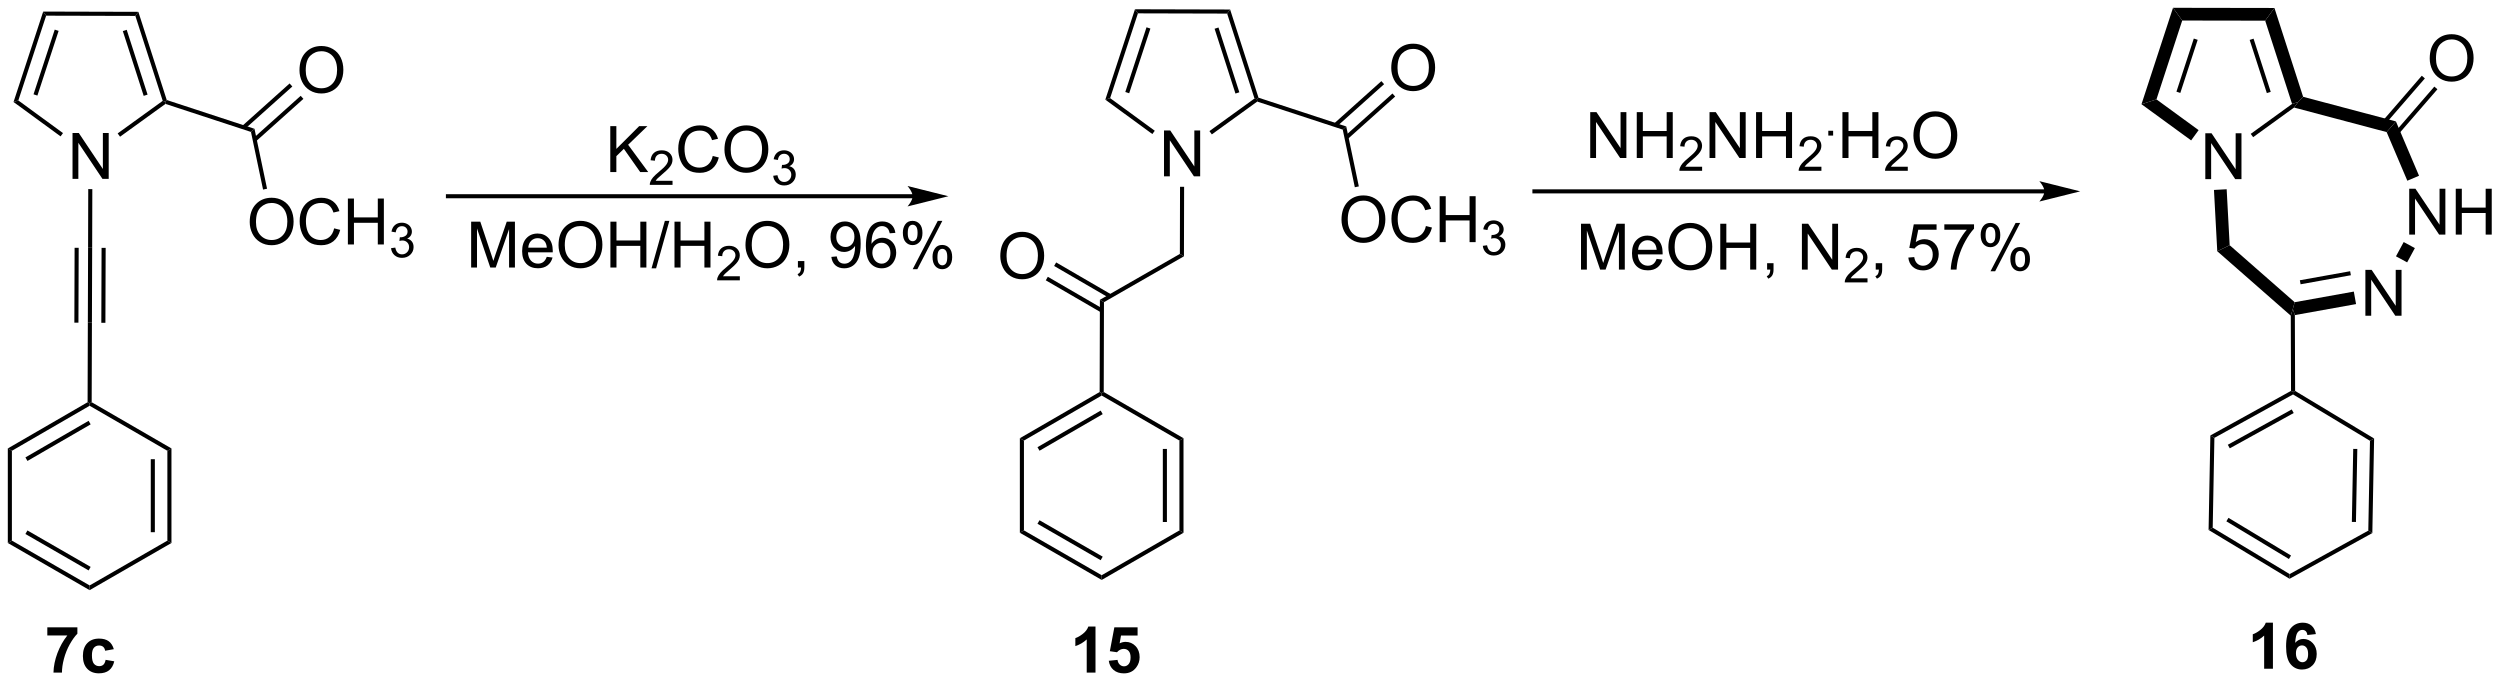 <?xml version="1.0" encoding="UTF-8"?>
<!DOCTYPE svg PUBLIC '-//W3C//DTD SVG 1.0//EN'
          'http://www.w3.org/TR/2001/REC-SVG-20010904/DTD/svg10.dtd'>
<svg stroke-dasharray="none" shape-rendering="auto" xmlns="http://www.w3.org/2000/svg" font-family="'Dialog'" text-rendering="auto" width="856" fill-opacity="1" color-interpolation="auto" color-rendering="auto" preserveAspectRatio="xMidYMid meet" font-size="12px" viewBox="0 0 856 234" fill="black" xmlns:xlink="http://www.w3.org/1999/xlink" stroke="black" image-rendering="auto" stroke-miterlimit="10" stroke-linecap="square" stroke-linejoin="miter" font-style="normal" stroke-width="1" height="234" stroke-dashoffset="0" font-weight="normal" stroke-opacity="1"
><!--Generated by the Batik Graphics2D SVG Generator--><defs id="genericDefs"
  /><g
  ><defs id="defs1"
    ><clipPath clipPathUnits="userSpaceOnUse" id="clipPath1"
      ><path d="M0.633 0.633 L321.562 0.633 L321.562 88.091 L0.633 88.091 L0.633 0.633 Z"
      /></clipPath
      ><clipPath clipPathUnits="userSpaceOnUse" id="clipPath2"
      ><path d="M89.335 42.456 L89.335 127.483 L401.34 127.483 L401.34 42.456 Z"
      /></clipPath
    ></defs
    ><g transform="scale(2.667,2.667) translate(-0.633,-0.633) matrix(1.029,0,0,1.029,-91.257,-43.038)"
    ><path d="M98.349 64.757 L98.349 59.03 L99.128 59.03 L102.135 63.525 L102.135 59.03 L102.862 59.03 L102.862 64.757 L102.083 64.757 L99.076 60.257 L99.076 64.757 L98.349 64.757 Z" stroke="none" clip-path="url(#clipPath2)"
    /></g
    ><g transform="matrix(2.743,0,0,2.743,-245.039,-116.455)"
    ><path d="M110.147 54.94 L109.944 55.142 L109.644 55.044 L106.231 44.442 L106.603 43.933 ZM107.753 54.266 L105.149 46.176 L104.663 46.333 L107.268 54.422 Z" stroke="none" clip-path="url(#clipPath2)"
    /></g
    ><g transform="matrix(2.743,0,0,2.743,-245.039,-116.455)"
    ><path d="M106.603 43.933 L106.231 44.442 L95.093 44.412 L94.724 43.9 Z" stroke="none" clip-path="url(#clipPath2)"
    /></g
    ><g transform="matrix(2.743,0,0,2.743,-245.039,-116.455)"
    ><path d="M94.724 43.9 L95.093 44.412 L91.622 54.995 L91.022 55.188 ZM96.165 46.152 L93.517 54.228 L94.002 54.387 L96.65 46.311 Z" stroke="none" clip-path="url(#clipPath2)"
    /></g
    ><g transform="matrix(2.743,0,0,2.743,-245.039,-116.455)"
    ><path d="M91.022 55.188 L91.622 54.995 L97.196 59.067 L96.894 59.479 Z" stroke="none" clip-path="url(#clipPath2)"
    /></g
    ><g transform="matrix(2.743,0,0,2.743,-245.039,-116.455)"
    ><path d="M104.318 59.521 L104.019 59.107 L109.644 55.044 L109.944 55.142 L109.988 55.425 Z" stroke="none" clip-path="url(#clipPath2)"
    /></g
    ><g transform="matrix(2.743,0,0,2.743,-245.039,-116.455)"
    ><path d="M234.632 64.467 L234.632 58.74 L235.41 58.74 L238.418 63.235 L238.418 58.74 L239.145 58.74 L239.145 64.467 L238.366 64.467 L235.358 59.967 L235.358 64.467 L234.632 64.467 Z" stroke="none" clip-path="url(#clipPath2)"
    /></g
    ><g transform="matrix(2.743,0,0,2.743,-245.039,-116.455)"
    ><path d="M246.429 54.65 L246.226 54.852 L245.927 54.754 L242.513 44.152 L242.886 43.643 ZM244.036 53.976 L241.432 45.887 L240.946 46.043 L243.55 54.133 Z" stroke="none" clip-path="url(#clipPath2)"
    /></g
    ><g transform="matrix(2.743,0,0,2.743,-245.039,-116.455)"
    ><path d="M242.886 43.643 L242.513 44.152 L231.376 44.122 L231.006 43.611 Z" stroke="none" clip-path="url(#clipPath2)"
    /></g
    ><g transform="matrix(2.743,0,0,2.743,-245.039,-116.455)"
    ><path d="M231.006 43.611 L231.376 44.122 L227.905 54.705 L227.305 54.898 ZM232.448 45.862 L229.8 53.938 L230.285 54.097 L232.933 46.021 Z" stroke="none" clip-path="url(#clipPath2)"
    /></g
    ><g transform="matrix(2.743,0,0,2.743,-245.039,-116.455)"
    ><path d="M227.305 54.898 L227.905 54.705 L233.478 58.777 L233.177 59.189 Z" stroke="none" clip-path="url(#clipPath2)"
    /></g
    ><g transform="matrix(2.743,0,0,2.743,-245.039,-116.455)"
    ><path d="M240.601 59.231 L240.302 58.818 L245.927 54.754 L246.226 54.852 L246.27 55.135 Z" stroke="none" clip-path="url(#clipPath2)"
    /></g
    ><g transform="matrix(2.743,0,0,2.743,-245.039,-116.455)"
    ><path d="M95.239 121.781 L95.239 120.763 L98.992 120.763 L98.992 121.56 Q98.528 122.016 98.046 122.872 Q97.567 123.727 97.314 124.69 Q97.062 125.654 97.067 126.411 L96.007 126.411 Q96.036 125.224 96.497 123.99 Q96.96 122.755 97.734 121.781 L95.239 121.781 ZM103.54 123.49 L102.456 123.685 Q102.402 123.359 102.209 123.195 Q102.016 123.031 101.706 123.031 Q101.297 123.031 101.053 123.315 Q100.808 123.599 100.808 124.263 Q100.808 125 101.055 125.305 Q101.305 125.609 101.722 125.609 Q102.034 125.609 102.232 125.432 Q102.433 125.255 102.516 124.82 L103.594 125.005 Q103.425 125.747 102.949 126.127 Q102.472 126.505 101.672 126.505 Q100.761 126.505 100.219 125.932 Q99.68 125.357 99.68 124.341 Q99.68 123.312 100.222 122.742 Q100.766 122.169 101.691 122.169 Q102.449 122.169 102.897 122.495 Q103.344 122.82 103.54 123.49 Z" stroke="none" clip-path="url(#clipPath2)"
    /></g
    ><g transform="matrix(2.743,0,0,2.743,-245.039,-116.455)"
    ><path d="M226.08 126.411 L224.984 126.411 L224.984 122.273 Q224.382 122.836 223.565 123.107 L223.565 122.109 Q223.994 121.969 224.497 121.578 Q225.002 121.185 225.19 120.661 L226.08 120.661 L226.08 126.411 ZM227.738 124.937 L228.832 124.826 Q228.878 125.195 229.108 125.414 Q229.339 125.63 229.639 125.63 Q229.983 125.63 230.22 125.352 Q230.459 125.07 230.459 124.508 Q230.459 123.982 230.222 123.719 Q229.988 123.453 229.608 123.453 Q229.136 123.453 228.761 123.872 L227.871 123.742 L228.433 120.763 L231.334 120.763 L231.334 121.789 L229.264 121.789 L229.092 122.763 Q229.459 122.578 229.842 122.578 Q230.574 122.578 231.082 123.109 Q231.589 123.641 231.589 124.49 Q231.589 125.195 231.178 125.75 Q230.621 126.51 229.628 126.51 Q228.834 126.51 228.334 126.083 Q227.834 125.656 227.738 124.937 Z" stroke="none" clip-path="url(#clipPath2)"
    /></g
    ><g transform="matrix(2.743,0,0,2.743,-245.039,-116.455)"
    ><path d="M109.988 55.425 L109.944 55.142 L110.147 54.94 L121.099 58.532 L120.66 58.925 Z" stroke="none" clip-path="url(#clipPath2)"
    /></g
    ><g transform="matrix(2.743,0,0,2.743,-245.039,-116.455)"
    ><path d="M126.716 51.237 Q126.716 49.81 127.481 49.005 Q128.247 48.198 129.458 48.198 Q130.25 48.198 130.885 48.578 Q131.523 48.955 131.856 49.633 Q132.192 50.31 132.192 51.169 Q132.192 52.041 131.841 52.729 Q131.489 53.416 130.843 53.77 Q130.2 54.125 129.453 54.125 Q128.645 54.125 128.007 53.734 Q127.372 53.341 127.044 52.666 Q126.716 51.989 126.716 51.237 ZM127.497 51.247 Q127.497 52.283 128.052 52.88 Q128.609 53.474 129.45 53.474 Q130.304 53.474 130.856 52.872 Q131.411 52.27 131.411 51.166 Q131.411 50.466 131.174 49.945 Q130.937 49.424 130.481 49.138 Q130.028 48.849 129.461 48.849 Q128.656 48.849 128.075 49.403 Q127.497 49.955 127.497 51.247 Z" stroke="none" clip-path="url(#clipPath2)"
    /></g
    ><g transform="matrix(2.743,0,0,2.743,-245.039,-116.455)"
    ><path d="M121.295 60.089 L127.206 54.796 L126.865 54.416 L120.955 59.709 ZM119.913 58.546 L125.824 53.252 L125.483 52.872 L119.573 58.166 Z" stroke="none" clip-path="url(#clipPath2)"
    /></g
    ><g transform="matrix(2.743,0,0,2.743,-245.039,-116.455)"
    ><path d="M120.505 70.178 Q120.505 68.751 121.27 67.946 Q122.036 67.139 123.247 67.139 Q124.038 67.139 124.674 67.519 Q125.312 67.897 125.645 68.574 Q125.981 69.251 125.981 70.11 Q125.981 70.983 125.63 71.67 Q125.278 72.358 124.632 72.712 Q123.989 73.066 123.242 73.066 Q122.434 73.066 121.796 72.675 Q121.161 72.282 120.833 71.608 Q120.505 70.93 120.505 70.178 ZM121.286 70.188 Q121.286 71.225 121.841 71.821 Q122.398 72.415 123.239 72.415 Q124.093 72.415 124.645 71.813 Q125.2 71.212 125.2 70.108 Q125.2 69.407 124.963 68.886 Q124.726 68.365 124.27 68.079 Q123.817 67.79 123.249 67.79 Q122.445 67.79 121.864 68.344 Q121.286 68.897 121.286 70.188 ZM131.042 70.959 L131.8 71.149 Q131.563 72.084 130.943 72.576 Q130.324 73.066 129.43 73.066 Q128.503 73.066 127.923 72.688 Q127.344 72.311 127.04 71.597 Q126.738 70.881 126.738 70.061 Q126.738 69.165 127.079 68.501 Q127.423 67.834 128.053 67.488 Q128.683 67.141 129.441 67.141 Q130.3 67.141 130.886 67.579 Q131.472 68.016 131.704 68.811 L130.957 68.985 Q130.758 68.36 130.378 68.076 Q130.001 67.79 129.425 67.79 Q128.766 67.79 128.321 68.108 Q127.878 68.423 127.699 68.957 Q127.519 69.49 127.519 70.055 Q127.519 70.787 127.733 71.332 Q127.946 71.876 128.394 72.147 Q128.845 72.415 129.368 72.415 Q130.003 72.415 130.443 72.048 Q130.886 71.68 131.042 70.959 ZM132.757 72.967 L132.757 67.24 L133.515 67.24 L133.515 69.592 L136.492 69.592 L136.492 67.24 L137.249 67.24 L137.249 72.967 L136.492 72.967 L136.492 70.266 L133.515 70.266 L133.515 72.967 L132.757 72.967 Z" stroke="none" clip-path="url(#clipPath2)"
    /></g
    ><g transform="matrix(2.743,0,0,2.743,-245.039,-116.455)"
    ><path d="M138.146 73.432 L138.673 73.362 Q138.765 73.811 138.982 74.008 Q139.201 74.206 139.515 74.206 Q139.886 74.206 140.142 73.948 Q140.4 73.69 140.4 73.309 Q140.4 72.946 140.161 72.711 Q139.925 72.475 139.558 72.475 Q139.41 72.475 139.187 72.534 L139.245 72.071 Q139.298 72.077 139.329 72.077 Q139.667 72.077 139.937 71.901 Q140.206 71.725 140.206 71.358 Q140.206 71.069 140.009 70.879 Q139.814 70.688 139.503 70.688 Q139.195 70.688 138.99 70.881 Q138.785 71.075 138.726 71.461 L138.199 71.368 Q138.296 70.836 138.638 70.545 Q138.982 70.254 139.492 70.254 Q139.843 70.254 140.138 70.405 Q140.435 70.555 140.591 70.817 Q140.747 71.077 140.747 71.37 Q140.747 71.649 140.597 71.877 Q140.449 72.106 140.156 72.241 Q140.536 72.329 140.747 72.606 Q140.958 72.881 140.958 73.297 Q140.958 73.86 140.548 74.252 Q140.138 74.643 139.511 74.643 Q138.947 74.643 138.572 74.307 Q138.199 73.969 138.146 73.432 Z" stroke="none" clip-path="url(#clipPath2)"
    /></g
    ><g transform="matrix(2.743,0,0,2.743,-245.039,-116.455)"
    ><path d="M120.66 58.925 L121.099 58.532 L122.668 66.014 L122.169 66.119 Z" stroke="none" clip-path="url(#clipPath2)"
    /></g
    ><g transform="matrix(2.743,0,0,2.743,-245.039,-116.455)"
    ><path d="M100.348 66.06 L100.858 66.061 L100.838 73.392 L100.328 73.389 Z" stroke="none" clip-path="url(#clipPath2)"
    /></g
    ><g transform="matrix(2.743,0,0,2.743,-245.039,-116.455)"
    ><path d="M100.328 73.389 L100.838 73.392 L100.807 82.743 L100.297 82.739 ZM102.011 73.395 L101.98 82.746 L102.49 82.747 L102.522 73.397 ZM98.645 73.384 L98.614 82.734 L99.124 82.736 L99.155 73.386 Z" stroke="none" clip-path="url(#clipPath2)"
    /></g
    ><g transform="matrix(2.743,0,0,2.743,-245.039,-116.455)"
    ><path d="M100.297 82.739 L100.807 82.743 L100.776 92.664 L100.521 92.811 L100.266 92.664 Z" stroke="none" clip-path="url(#clipPath2)"
    /></g
    ><g transform="matrix(2.743,0,0,2.743,-245.039,-116.455)"
    ><path d="M100.266 92.664 L100.521 92.811 L100.521 93.106 L90.817 98.726 L90.307 98.432 ZM100.393 94.984 L92.506 99.552 L92.761 99.994 L100.649 95.426 Z" stroke="none" clip-path="url(#clipPath2)"
    /></g
    ><g transform="matrix(2.743,0,0,2.743,-245.039,-116.455)"
    ><path d="M90.307 98.432 L90.817 98.726 L90.817 109.94 L90.307 110.235 Z" stroke="none" clip-path="url(#clipPath2)"
    /></g
    ><g transform="matrix(2.743,0,0,2.743,-245.039,-116.455)"
    ><path d="M90.307 110.235 L90.817 109.94 L100.521 115.534 L100.521 116.123 ZM92.504 109.113 L100.394 113.661 L100.648 113.219 L92.758 108.671 Z" stroke="none" clip-path="url(#clipPath2)"
    /></g
    ><g transform="matrix(2.743,0,0,2.743,-245.039,-116.455)"
    ><path d="M100.521 116.123 L100.521 115.534 L110.225 109.94 L110.735 110.235 Z" stroke="none" clip-path="url(#clipPath2)"
    /></g
    ><g transform="matrix(2.743,0,0,2.743,-245.039,-116.455)"
    ><path d="M110.735 110.235 L110.225 109.94 L110.225 98.726 L110.735 98.432 ZM108.663 108.891 L108.663 99.773 L108.153 99.773 L108.153 108.891 Z" stroke="none" clip-path="url(#clipPath2)"
    /></g
    ><g transform="matrix(2.743,0,0,2.743,-245.039,-116.455)"
    ><path d="M110.735 98.432 L110.225 98.726 L100.521 93.106 L100.521 92.811 L100.776 92.664 Z" stroke="none" clip-path="url(#clipPath2)"
    /></g
    ><g transform="matrix(2.743,0,0,2.743,-245.039,-116.455)"
    ><path d="M236.632 65.77 L237.142 65.771 L237.121 74.447 L236.611 74.151 Z" stroke="none" clip-path="url(#clipPath2)"
    /></g
    ><g transform="matrix(2.743,0,0,2.743,-245.039,-116.455)"
    ><path d="M246.27 55.135 L246.226 54.852 L246.429 54.65 L257.381 58.242 L256.942 58.635 Z" stroke="none" clip-path="url(#clipPath2)"
    /></g
    ><g transform="matrix(2.743,0,0,2.743,-245.039,-116.455)"
    ><path d="M262.998 50.947 Q262.998 49.52 263.764 48.715 Q264.53 47.908 265.741 47.908 Q266.532 47.908 267.168 48.288 Q267.806 48.666 268.139 49.343 Q268.475 50.02 268.475 50.879 Q268.475 51.751 268.123 52.439 Q267.772 53.126 267.126 53.481 Q266.483 53.835 265.735 53.835 Q264.928 53.835 264.29 53.444 Q263.655 53.051 263.327 52.376 Q262.998 51.699 262.998 50.947 ZM263.78 50.957 Q263.78 51.994 264.334 52.59 Q264.892 53.184 265.733 53.184 Q266.587 53.184 267.139 52.582 Q267.694 51.981 267.694 50.876 Q267.694 50.176 267.457 49.655 Q267.22 49.134 266.764 48.848 Q266.311 48.559 265.743 48.559 Q264.938 48.559 264.358 49.113 Q263.78 49.666 263.78 50.957 Z" stroke="none" clip-path="url(#clipPath2)"
    /></g
    ><g transform="matrix(2.743,0,0,2.743,-245.039,-116.455)"
    ><path d="M257.578 59.799 L263.488 54.506 L263.148 54.126 L257.237 59.419 ZM256.196 58.256 L262.106 52.963 L261.766 52.583 L255.855 57.876 Z" stroke="none" clip-path="url(#clipPath2)"
    /></g
    ><g transform="matrix(2.743,0,0,2.743,-245.039,-116.455)"
    ><path d="M256.787 69.888 Q256.787 68.461 257.553 67.656 Q258.318 66.849 259.529 66.849 Q260.321 66.849 260.957 67.229 Q261.594 67.607 261.928 68.284 Q262.264 68.961 262.264 69.82 Q262.264 70.693 261.912 71.38 Q261.561 72.068 260.915 72.422 Q260.272 72.776 259.524 72.776 Q258.717 72.776 258.079 72.385 Q257.443 71.992 257.115 71.318 Q256.787 70.641 256.787 69.888 ZM257.568 69.898 Q257.568 70.935 258.123 71.531 Q258.68 72.125 259.522 72.125 Q260.376 72.125 260.928 71.523 Q261.483 70.922 261.483 69.818 Q261.483 69.117 261.245 68.596 Q261.009 68.075 260.553 67.789 Q260.1 67.5 259.532 67.5 Q258.727 67.5 258.147 68.055 Q257.568 68.607 257.568 69.898 ZM267.325 70.669 L268.083 70.859 Q267.846 71.794 267.226 72.286 Q266.606 72.776 265.713 72.776 Q264.786 72.776 264.205 72.398 Q263.627 72.021 263.322 71.307 Q263.02 70.591 263.02 69.771 Q263.02 68.875 263.361 68.211 Q263.705 67.544 264.335 67.198 Q264.966 66.852 265.723 66.852 Q266.583 66.852 267.169 67.289 Q267.755 67.727 267.986 68.521 L267.239 68.695 Q267.041 68.07 266.661 67.786 Q266.283 67.5 265.708 67.5 Q265.049 67.5 264.604 67.818 Q264.161 68.133 263.981 68.667 Q263.801 69.2 263.801 69.766 Q263.801 70.497 264.015 71.042 Q264.229 71.586 264.676 71.857 Q265.127 72.125 265.651 72.125 Q266.286 72.125 266.726 71.758 Q267.169 71.391 267.325 70.669 ZM269.04 72.677 L269.04 66.95 L269.798 66.95 L269.798 69.302 L272.774 69.302 L272.774 66.95 L273.532 66.95 L273.532 72.677 L272.774 72.677 L272.774 69.977 L269.798 69.977 L269.798 72.677 L269.04 72.677 Z" stroke="none" clip-path="url(#clipPath2)"
    /></g
    ><g transform="matrix(2.743,0,0,2.743,-245.039,-116.455)"
    ><path d="M274.428 73.142 L274.956 73.072 Q275.048 73.521 275.264 73.718 Q275.483 73.916 275.798 73.916 Q276.169 73.916 276.425 73.658 Q276.682 73.4 276.682 73.019 Q276.682 72.656 276.444 72.421 Q276.208 72.185 275.841 72.185 Q275.692 72.185 275.469 72.244 L275.528 71.781 Q275.581 71.787 275.612 71.787 Q275.95 71.787 276.219 71.611 Q276.489 71.435 276.489 71.068 Q276.489 70.779 276.292 70.59 Q276.096 70.398 275.786 70.398 Q275.477 70.398 275.272 70.591 Q275.067 70.785 275.009 71.171 L274.481 71.078 Q274.579 70.546 274.921 70.255 Q275.264 69.965 275.774 69.965 Q276.126 69.965 276.421 70.115 Q276.717 70.265 276.874 70.527 Q277.03 70.787 277.03 71.08 Q277.03 71.359 276.88 71.588 Q276.731 71.816 276.438 71.951 Q276.819 72.039 277.03 72.316 Q277.241 72.591 277.241 73.007 Q277.241 73.57 276.831 73.963 Q276.421 74.353 275.794 74.353 Q275.229 74.353 274.854 74.017 Q274.481 73.679 274.428 73.142 Z" stroke="none" clip-path="url(#clipPath2)"
    /></g
    ><g transform="matrix(2.743,0,0,2.743,-245.039,-116.455)"
    ><path d="M256.942 58.635 L257.381 58.242 L258.951 65.724 L258.451 65.829 Z" stroke="none" clip-path="url(#clipPath2)"
    /></g
    ><g transform="matrix(2.743,0,0,2.743,-245.039,-116.455)"
    ><path d="M236.611 74.151 L237.121 74.447 L227.138 80.174 L226.629 79.878 Z" stroke="none" clip-path="url(#clipPath2)"
    /></g
    ><g transform="matrix(2.743,0,0,2.743,-245.039,-116.455)"
    ><path d="M226.629 79.878 L227.138 80.174 L227.108 91.388 L226.852 91.535 L226.598 91.388 Z" stroke="none" clip-path="url(#clipPath2)"
    /></g
    ><g transform="matrix(2.743,0,0,2.743,-245.039,-116.455)"
    ><path d="M226.598 91.388 L226.852 91.535 L226.852 91.83 L217.149 97.45 L216.638 97.156 ZM226.725 93.708 L218.837 98.276 L219.093 98.718 L226.98 94.15 Z" stroke="none" clip-path="url(#clipPath2)"
    /></g
    ><g transform="matrix(2.743,0,0,2.743,-245.039,-116.455)"
    ><path d="M216.638 97.156 L217.149 97.45 L217.149 108.664 L216.638 108.959 Z" stroke="none" clip-path="url(#clipPath2)"
    /></g
    ><g transform="matrix(2.743,0,0,2.743,-245.039,-116.455)"
    ><path d="M216.638 108.959 L217.149 108.664 L226.852 114.258 L226.852 114.847 ZM218.835 107.837 L226.725 112.385 L226.98 111.943 L219.09 107.395 Z" stroke="none" clip-path="url(#clipPath2)"
    /></g
    ><g transform="matrix(2.743,0,0,2.743,-245.039,-116.455)"
    ><path d="M226.852 114.847 L226.852 114.258 L236.556 108.664 L237.066 108.959 Z" stroke="none" clip-path="url(#clipPath2)"
    /></g
    ><g transform="matrix(2.743,0,0,2.743,-245.039,-116.455)"
    ><path d="M237.066 108.959 L236.556 108.664 L236.556 97.45 L237.066 97.156 ZM234.995 107.615 L234.995 98.497 L234.485 98.497 L234.485 107.615 Z" stroke="none" clip-path="url(#clipPath2)"
    /></g
    ><g transform="matrix(2.743,0,0,2.743,-245.039,-116.455)"
    ><path d="M237.066 97.156 L236.556 97.45 L226.852 91.83 L226.852 91.535 L227.108 91.388 Z" stroke="none" clip-path="url(#clipPath2)"
    /></g
    ><g transform="matrix(2.743,0,0,2.743,-245.039,-116.455)"
    ><path d="M214.196 74.431 Q214.196 73.004 214.961 72.199 Q215.727 71.392 216.938 71.392 Q217.729 71.392 218.365 71.772 Q219.003 72.15 219.336 72.827 Q219.672 73.504 219.672 74.363 Q219.672 75.236 219.321 75.923 Q218.969 76.611 218.323 76.965 Q217.68 77.319 216.933 77.319 Q216.125 77.319 215.487 76.928 Q214.852 76.535 214.524 75.861 Q214.196 75.183 214.196 74.431 ZM214.977 74.441 Q214.977 75.478 215.531 76.074 Q216.089 76.668 216.93 76.668 Q217.784 76.668 218.336 76.066 Q218.891 75.465 218.891 74.361 Q218.891 73.66 218.654 73.139 Q218.417 72.618 217.961 72.332 Q217.508 72.043 216.94 72.043 Q216.136 72.043 215.555 72.598 Q214.977 73.15 214.977 74.441 Z" stroke="none" clip-path="url(#clipPath2)"
    /></g
    ><g transform="matrix(2.743,0,0,2.743,-245.039,-116.455)"
    ><path d="M228.049 79.211 L221.171 75.214 L220.915 75.656 L227.793 79.652 ZM227.008 81.002 L220.13 77.006 L219.874 77.447 L226.752 81.443 Z" stroke="none" clip-path="url(#clipPath2)"
    /></g
    ><g transform="matrix(2.743,0,0,2.743,-245.039,-116.455)"
    ><path d="M148.144 75.849 L148.144 70.123 L149.285 70.123 L150.641 74.177 Q150.829 74.742 150.915 75.024 Q151.011 74.711 151.22 74.107 L152.589 70.123 L153.61 70.123 L153.61 75.849 L152.878 75.849 L152.878 71.055 L151.214 75.849 L150.532 75.849 L148.876 70.974 L148.876 75.849 L148.144 75.849 ZM157.582 74.513 L158.308 74.602 Q158.136 75.24 157.67 75.591 Q157.207 75.943 156.485 75.943 Q155.574 75.943 155.04 75.383 Q154.508 74.82 154.508 73.81 Q154.508 72.763 155.048 72.185 Q155.587 71.607 156.446 71.607 Q157.277 71.607 157.803 72.175 Q158.332 72.74 158.332 73.766 Q158.332 73.828 158.329 73.953 L155.235 73.953 Q155.274 74.638 155.62 75.003 Q155.97 75.365 156.488 75.365 Q156.876 75.365 157.149 75.162 Q157.423 74.959 157.582 74.513 ZM155.274 73.375 L157.589 73.375 Q157.542 72.852 157.324 72.591 Q156.988 72.185 156.454 72.185 Q155.97 72.185 155.639 72.511 Q155.308 72.834 155.274 73.375 ZM159.052 73.06 Q159.052 71.633 159.817 70.828 Q160.583 70.021 161.794 70.021 Q162.585 70.021 163.221 70.401 Q163.859 70.779 164.192 71.456 Q164.528 72.133 164.528 72.992 Q164.528 73.865 164.177 74.552 Q163.825 75.24 163.179 75.594 Q162.536 75.948 161.788 75.948 Q160.981 75.948 160.343 75.557 Q159.708 75.164 159.38 74.49 Q159.052 73.813 159.052 73.06 ZM159.833 73.07 Q159.833 74.107 160.387 74.703 Q160.945 75.297 161.786 75.297 Q162.64 75.297 163.192 74.695 Q163.747 74.094 163.747 72.99 Q163.747 72.289 163.51 71.768 Q163.273 71.248 162.817 70.961 Q162.364 70.672 161.796 70.672 Q160.992 70.672 160.411 71.227 Q159.833 71.779 159.833 73.07 ZM165.527 75.849 L165.527 70.123 L166.285 70.123 L166.285 72.474 L169.261 72.474 L169.261 70.123 L170.019 70.123 L170.019 75.849 L169.261 75.849 L169.261 73.149 L166.285 73.149 L166.285 75.849 L165.527 75.849 ZM170.663 75.948 L172.325 70.024 L172.887 70.024 L171.231 75.948 L170.663 75.948 ZM173.527 75.849 L173.527 70.123 L174.285 70.123 L174.285 72.474 L177.261 72.474 L177.261 70.123 L178.019 70.123 L178.019 75.849 L177.261 75.849 L177.261 73.149 L174.285 73.149 L174.285 75.849 L173.527 75.849 Z" stroke="none" clip-path="url(#clipPath2)"
    /></g
    ><g transform="matrix(2.743,0,0,2.743,-245.039,-116.455)"
    ><path d="M181.685 76.941 L181.685 77.449 L178.845 77.449 Q178.839 77.258 178.908 77.082 Q179.015 76.793 179.253 76.512 Q179.494 76.23 179.945 75.861 Q180.644 75.287 180.89 74.951 Q181.136 74.615 181.136 74.316 Q181.136 74.004 180.911 73.789 Q180.689 73.572 180.328 73.572 Q179.947 73.572 179.718 73.801 Q179.49 74.029 179.488 74.433 L178.945 74.379 Q179.001 73.771 179.365 73.455 Q179.728 73.137 180.339 73.137 Q180.958 73.137 181.318 73.48 Q181.679 73.822 181.679 74.328 Q181.679 74.586 181.574 74.836 Q181.468 75.084 181.222 75.359 Q180.978 75.635 180.41 76.115 Q179.935 76.513 179.8 76.656 Q179.666 76.799 179.578 76.941 L181.685 76.941 Z" stroke="none" clip-path="url(#clipPath2)"
    /></g
    ><g transform="matrix(2.743,0,0,2.743,-245.039,-116.455)"
    ><path d="M182.388 73.06 Q182.388 71.633 183.154 70.828 Q183.92 70.021 185.131 70.021 Q185.922 70.021 186.558 70.401 Q187.196 70.779 187.529 71.456 Q187.865 72.133 187.865 72.992 Q187.865 73.865 187.513 74.552 Q187.162 75.24 186.516 75.594 Q185.873 75.948 185.125 75.948 Q184.318 75.948 183.68 75.557 Q183.045 75.164 182.716 74.49 Q182.388 73.813 182.388 73.06 ZM183.17 73.07 Q183.17 74.107 183.724 74.703 Q184.282 75.297 185.123 75.297 Q185.977 75.297 186.529 74.695 Q187.084 74.094 187.084 72.99 Q187.084 72.289 186.847 71.768 Q186.61 71.248 186.154 70.961 Q185.701 70.672 185.133 70.672 Q184.328 70.672 183.748 71.227 Q183.17 71.779 183.17 73.07 ZM188.934 75.849 L188.934 75.047 L189.736 75.047 L189.736 75.849 Q189.736 76.292 189.58 76.563 Q189.424 76.834 189.082 76.982 L188.887 76.682 Q189.111 76.584 189.215 76.393 Q189.322 76.206 189.332 75.849 L188.934 75.849 ZM193.106 74.524 L193.783 74.461 Q193.869 74.938 194.111 75.154 Q194.353 75.367 194.731 75.367 Q195.056 75.367 195.299 75.219 Q195.543 75.07 195.7 74.823 Q195.856 74.576 195.96 74.154 Q196.067 73.732 196.067 73.294 Q196.067 73.248 196.064 73.154 Q195.853 73.49 195.486 73.698 Q195.121 73.906 194.697 73.906 Q193.986 73.906 193.494 73.391 Q193.002 72.875 193.002 72.031 Q193.002 71.162 193.515 70.63 Q194.028 70.099 194.801 70.099 Q195.361 70.099 195.822 70.401 Q196.286 70.701 196.525 71.258 Q196.767 71.813 196.767 72.867 Q196.767 73.966 196.528 74.617 Q196.291 75.266 195.819 75.607 Q195.348 75.948 194.715 75.948 Q194.043 75.948 193.616 75.576 Q193.192 75.201 193.106 74.524 ZM195.986 71.998 Q195.986 71.391 195.663 71.037 Q195.34 70.68 194.887 70.68 Q194.418 70.68 194.069 71.063 Q193.723 71.445 193.723 72.055 Q193.723 72.602 194.054 72.945 Q194.385 73.287 194.869 73.287 Q195.356 73.287 195.671 72.945 Q195.986 72.602 195.986 71.998 ZM201.099 71.524 L200.399 71.578 Q200.305 71.164 200.133 70.977 Q199.849 70.677 199.43 70.677 Q199.094 70.677 198.841 70.865 Q198.508 71.107 198.315 71.573 Q198.125 72.037 198.118 72.896 Q198.373 72.508 198.74 72.32 Q199.107 72.133 199.508 72.133 Q200.211 72.133 200.706 72.651 Q201.201 73.169 201.201 73.99 Q201.201 74.529 200.966 74.992 Q200.735 75.453 200.328 75.701 Q199.922 75.948 199.407 75.948 Q198.529 75.948 197.974 75.302 Q197.42 74.654 197.42 73.169 Q197.42 71.508 198.032 70.755 Q198.568 70.099 199.474 70.099 Q200.149 70.099 200.581 70.479 Q201.013 70.857 201.099 71.524 ZM198.227 73.992 Q198.227 74.357 198.381 74.69 Q198.537 75.021 198.813 75.195 Q199.091 75.367 199.396 75.367 Q199.841 75.367 200.162 75.008 Q200.482 74.649 200.482 74.031 Q200.482 73.438 200.165 73.097 Q199.849 72.755 199.368 72.755 Q198.891 72.755 198.558 73.097 Q198.227 73.438 198.227 73.992 ZM202.033 71.498 Q202.033 70.883 202.34 70.453 Q202.65 70.024 203.236 70.024 Q203.775 70.024 204.127 70.409 Q204.481 70.794 204.481 71.539 Q204.481 72.266 204.124 72.659 Q203.767 73.052 203.244 73.052 Q202.723 73.052 202.377 72.667 Q202.033 72.279 202.033 71.498 ZM203.254 70.508 Q202.994 70.508 202.819 70.734 Q202.645 70.961 202.645 71.568 Q202.645 72.117 202.819 72.344 Q202.996 72.568 203.254 72.568 Q203.52 72.568 203.694 72.341 Q203.869 72.115 203.869 71.513 Q203.869 70.959 203.692 70.734 Q203.517 70.508 203.254 70.508 ZM203.26 76.06 L206.392 70.024 L206.963 70.024 L203.84 76.06 L203.26 76.06 ZM205.736 74.505 Q205.736 73.888 206.043 73.461 Q206.353 73.031 206.942 73.031 Q207.481 73.031 207.835 73.417 Q208.189 73.802 208.189 74.547 Q208.189 75.274 207.83 75.667 Q207.473 76.06 206.947 76.06 Q206.426 76.06 206.08 75.672 Q205.736 75.281 205.736 74.505 ZM206.963 73.516 Q206.697 73.516 206.523 73.742 Q206.348 73.969 206.348 74.576 Q206.348 75.123 206.523 75.349 Q206.7 75.576 206.957 75.576 Q207.228 75.576 207.4 75.349 Q207.575 75.123 207.575 74.521 Q207.575 73.966 207.398 73.742 Q207.223 73.516 206.963 73.516 Z" stroke="none" clip-path="url(#clipPath2)"
    /></g
    ><g transform="matrix(2.743,0,0,2.743,-245.039,-116.455)"
    ><path d="M165.512 63.931 L165.512 58.204 L166.27 58.204 L166.27 61.043 L169.113 58.204 L170.142 58.204 L167.738 60.525 L170.246 63.931 L169.246 63.931 L167.207 61.032 L166.27 61.946 L166.27 63.931 L165.512 63.931 Z" stroke="none" clip-path="url(#clipPath2)"
    /></g
    ><g transform="matrix(2.743,0,0,2.743,-245.039,-116.455)"
    ><path d="M173.283 65.023 L173.283 65.531 L170.444 65.531 Q170.438 65.339 170.506 65.164 Q170.613 64.874 170.852 64.593 Q171.092 64.312 171.543 63.943 Q172.242 63.369 172.488 63.033 Q172.735 62.697 172.735 62.398 Q172.735 62.086 172.51 61.871 Q172.287 61.654 171.926 61.654 Q171.545 61.654 171.317 61.882 Q171.088 62.111 171.086 62.515 L170.543 62.461 Q170.6 61.853 170.963 61.537 Q171.326 61.218 171.938 61.218 Q172.557 61.218 172.916 61.562 Q173.278 61.904 173.278 62.41 Q173.278 62.667 173.172 62.917 Q173.067 63.166 172.821 63.441 Q172.576 63.716 172.008 64.197 Q171.533 64.595 171.399 64.738 Q171.264 64.88 171.176 65.023 L173.283 65.023 Z" stroke="none" clip-path="url(#clipPath2)"
    /></g
    ><g transform="matrix(2.743,0,0,2.743,-245.039,-116.455)"
    ><path d="M178.302 61.923 L179.06 62.113 Q178.823 63.048 178.203 63.54 Q177.583 64.03 176.69 64.03 Q175.763 64.03 175.182 63.652 Q174.604 63.275 174.299 62.561 Q173.997 61.845 173.997 61.025 Q173.997 60.129 174.338 59.465 Q174.682 58.798 175.312 58.452 Q175.943 58.105 176.7 58.105 Q177.56 58.105 178.146 58.543 Q178.732 58.98 178.963 59.775 L178.216 59.949 Q178.018 59.324 177.638 59.04 Q177.26 58.754 176.685 58.754 Q176.026 58.754 175.581 59.071 Q175.138 59.386 174.958 59.92 Q174.779 60.454 174.779 61.019 Q174.779 61.751 174.992 62.295 Q175.206 62.84 175.654 63.111 Q176.104 63.379 176.627 63.379 Q177.263 63.379 177.703 63.011 Q178.146 62.644 178.302 61.923 ZM179.764 61.142 Q179.764 59.715 180.53 58.91 Q181.295 58.103 182.506 58.103 Q183.298 58.103 183.933 58.483 Q184.571 58.861 184.905 59.538 Q185.241 60.215 185.241 61.074 Q185.241 61.946 184.889 62.634 Q184.538 63.321 183.892 63.676 Q183.249 64.03 182.501 64.03 Q181.694 64.03 181.056 63.639 Q180.42 63.246 180.092 62.571 Q179.764 61.894 179.764 61.142 ZM180.545 61.152 Q180.545 62.189 181.1 62.785 Q181.657 63.379 182.499 63.379 Q183.353 63.379 183.905 62.777 Q184.459 62.176 184.459 61.071 Q184.459 60.371 184.222 59.85 Q183.986 59.329 183.53 59.043 Q183.077 58.754 182.509 58.754 Q181.704 58.754 181.124 59.308 Q180.545 59.861 180.545 61.152 Z" stroke="none" clip-path="url(#clipPath2)"
    /></g
    ><g transform="matrix(2.743,0,0,2.743,-245.039,-116.455)"
    ><path d="M185.851 64.396 L186.378 64.326 Q186.47 64.775 186.687 64.972 Q186.905 65.169 187.22 65.169 Q187.591 65.169 187.847 64.912 Q188.105 64.654 188.105 64.273 Q188.105 63.91 187.866 63.675 Q187.63 63.439 187.263 63.439 Q187.114 63.439 186.892 63.498 L186.95 63.035 Q187.003 63.041 187.034 63.041 Q187.372 63.041 187.642 62.865 Q187.911 62.689 187.911 62.322 Q187.911 62.033 187.714 61.843 Q187.519 61.652 187.208 61.652 Q186.9 61.652 186.695 61.845 Q186.489 62.039 186.431 62.425 L185.904 62.332 Q186.001 61.8 186.343 61.509 Q186.687 61.218 187.196 61.218 Q187.548 61.218 187.843 61.369 Q188.14 61.519 188.296 61.781 Q188.452 62.041 188.452 62.334 Q188.452 62.613 188.302 62.841 Q188.154 63.07 187.861 63.205 Q188.241 63.292 188.452 63.57 Q188.663 63.845 188.663 64.261 Q188.663 64.824 188.253 65.216 Q187.843 65.607 187.216 65.607 Q186.651 65.607 186.276 65.271 Q185.904 64.933 185.851 64.396 Z" stroke="none" clip-path="url(#clipPath2)"
    /></g
    ><g transform="matrix(2.743,0,0,2.743,-245.039,-116.455)"
    ><path d="M203.254 66.695 L145.248 66.695 L144.993 66.695 L144.993 67.205 L145.248 67.205 L203.254 67.205 L203.509 67.205 L203.509 66.695 L203.254 66.695 ZM207.718 66.95 L202.616 65.674 C202.616 65.674 203.254 66.392 203.254 66.95 C203.254 67.508 202.616 68.225 202.616 68.225 Z" stroke="none" clip-path="url(#clipPath2)"
    /></g
    ><g transform="matrix(2.743,0,0,2.743,-245.039,-116.455)"
    ><path d="M287.835 62.179 L287.835 56.453 L288.614 56.453 L291.622 60.947 L291.622 56.453 L292.348 56.453 L292.348 62.179 L291.57 62.179 L288.562 57.679 L288.562 62.179 L287.835 62.179 ZM293.644 62.179 L293.644 56.453 L294.402 56.453 L294.402 58.804 L297.378 58.804 L297.378 56.453 L298.136 56.453 L298.136 62.179 L297.378 62.179 L297.378 59.479 L294.402 59.479 L294.402 62.179 L293.644 62.179 Z" stroke="none" clip-path="url(#clipPath2)"
    /></g
    ><g transform="matrix(2.743,0,0,2.743,-245.039,-116.455)"
    ><path d="M301.802 63.272 L301.802 63.779 L298.962 63.779 Q298.956 63.588 299.025 63.412 Q299.132 63.123 299.37 62.842 Q299.611 62.561 300.062 62.191 Q300.761 61.617 301.007 61.281 Q301.253 60.945 301.253 60.647 Q301.253 60.334 301.029 60.119 Q300.806 59.902 300.445 59.902 Q300.064 59.902 299.835 60.131 Q299.607 60.359 299.605 60.764 L299.062 60.709 Q299.118 60.102 299.482 59.785 Q299.845 59.467 300.456 59.467 Q301.075 59.467 301.435 59.811 Q301.796 60.152 301.796 60.658 Q301.796 60.916 301.691 61.166 Q301.585 61.414 301.339 61.69 Q301.095 61.965 300.527 62.445 Q300.052 62.844 299.917 62.986 Q299.783 63.129 299.695 63.272 L301.802 63.272 Z" stroke="none" clip-path="url(#clipPath2)"
    /></g
    ><g transform="matrix(2.743,0,0,2.743,-245.039,-116.455)"
    ><path d="M302.727 62.179 L302.727 56.453 L303.505 56.453 L306.513 60.947 L306.513 56.453 L307.24 56.453 L307.24 62.179 L306.461 62.179 L303.453 57.679 L303.453 62.179 L302.727 62.179 ZM308.536 62.179 L308.536 56.453 L309.293 56.453 L309.293 58.804 L312.27 58.804 L312.27 56.453 L313.028 56.453 L313.028 62.179 L312.27 62.179 L312.27 59.479 L309.293 59.479 L309.293 62.179 L308.536 62.179 Z" stroke="none" clip-path="url(#clipPath2)"
    /></g
    ><g transform="matrix(2.743,0,0,2.743,-245.039,-116.455)"
    ><path d="M316.694 63.272 L316.694 63.779 L313.854 63.779 Q313.848 63.588 313.916 63.412 Q314.024 63.123 314.262 62.842 Q314.502 62.561 314.954 62.191 Q315.653 61.617 315.899 61.281 Q316.145 60.945 316.145 60.647 Q316.145 60.334 315.92 60.119 Q315.698 59.902 315.336 59.902 Q314.955 59.902 314.727 60.131 Q314.498 60.359 314.496 60.764 L313.954 60.709 Q314.01 60.102 314.373 59.785 Q314.737 59.467 315.348 59.467 Q315.967 59.467 316.327 59.811 Q316.688 60.152 316.688 60.658 Q316.688 60.916 316.582 61.166 Q316.477 61.414 316.231 61.69 Q315.987 61.965 315.418 62.445 Q314.944 62.844 314.809 62.986 Q314.674 63.129 314.586 63.272 L316.694 63.272 Z" stroke="none" clip-path="url(#clipPath2)"
    /></g
    ><g transform="matrix(2.743,0,0,2.743,-245.039,-116.455)"
    ><path d="M317.554 59.379 L317.554 58.778 L318.156 58.778 L318.156 59.379 L317.554 59.379 Z" stroke="none" clip-path="url(#clipPath2)"
    /></g
    ><g transform="matrix(2.743,0,0,2.743,-245.039,-116.455)"
    ><path d="M319.317 62.179 L319.317 56.453 L320.075 56.453 L320.075 58.804 L323.051 58.804 L323.051 56.453 L323.809 56.453 L323.809 62.179 L323.051 62.179 L323.051 59.479 L320.075 59.479 L320.075 62.179 L319.317 62.179 Z" stroke="none" clip-path="url(#clipPath2)"
    /></g
    ><g transform="matrix(2.743,0,0,2.743,-245.039,-116.455)"
    ><path d="M327.475 63.272 L327.475 63.779 L324.635 63.779 Q324.629 63.588 324.698 63.412 Q324.805 63.123 325.043 62.842 Q325.284 62.561 325.735 62.191 Q326.434 61.617 326.68 61.281 Q326.926 60.945 326.926 60.647 Q326.926 60.334 326.702 60.119 Q326.479 59.902 326.118 59.902 Q325.737 59.902 325.508 60.131 Q325.28 60.359 325.278 60.764 L324.735 60.709 Q324.791 60.102 325.155 59.785 Q325.518 59.467 326.129 59.467 Q326.748 59.467 327.108 59.811 Q327.469 60.152 327.469 60.658 Q327.469 60.916 327.364 61.166 Q327.258 61.414 327.012 61.69 Q326.768 61.965 326.2 62.445 Q325.725 62.844 325.59 62.986 Q325.455 63.129 325.368 63.272 L327.475 63.272 Z" stroke="none" clip-path="url(#clipPath2)"
    /></g
    ><g transform="matrix(2.743,0,0,2.743,-245.039,-116.455)"
    ><path d="M328.178 59.39 Q328.178 57.963 328.944 57.158 Q329.71 56.351 330.921 56.351 Q331.712 56.351 332.348 56.731 Q332.986 57.109 333.319 57.786 Q333.655 58.463 333.655 59.322 Q333.655 60.195 333.303 60.882 Q332.952 61.57 332.306 61.924 Q331.663 62.278 330.915 62.278 Q330.108 62.278 329.47 61.888 Q328.835 61.494 328.507 60.82 Q328.178 60.143 328.178 59.39 ZM328.96 59.401 Q328.96 60.437 329.514 61.033 Q330.072 61.627 330.913 61.627 Q331.767 61.627 332.319 61.026 Q332.874 60.424 332.874 59.32 Q332.874 58.619 332.637 58.099 Q332.4 57.578 331.944 57.291 Q331.491 57.002 330.923 57.002 Q330.118 57.002 329.538 57.557 Q328.96 58.109 328.96 59.401 Z" stroke="none" clip-path="url(#clipPath2)"
    /></g
    ><g transform="matrix(2.743,0,0,2.743,-245.039,-116.455)"
    ><path d="M286.684 76.108 L286.684 70.381 L287.825 70.381 L289.182 74.436 Q289.369 75.001 289.455 75.282 Q289.551 74.97 289.76 74.365 L291.129 70.381 L292.15 70.381 L292.15 76.108 L291.418 76.108 L291.418 71.313 L289.754 76.108 L289.072 76.108 L287.416 71.233 L287.416 76.108 L286.684 76.108 ZM296.122 74.772 L296.848 74.86 Q296.676 75.498 296.21 75.85 Q295.747 76.201 295.025 76.201 Q294.114 76.201 293.58 75.641 Q293.049 75.079 293.049 74.069 Q293.049 73.022 293.588 72.444 Q294.127 71.865 294.986 71.865 Q295.817 71.865 296.343 72.433 Q296.872 72.998 296.872 74.024 Q296.872 74.087 296.869 74.212 L293.775 74.212 Q293.814 74.897 294.161 75.261 Q294.51 75.623 295.028 75.623 Q295.416 75.623 295.689 75.42 Q295.963 75.217 296.122 74.772 ZM293.814 73.634 L296.129 73.634 Q296.082 73.11 295.864 72.85 Q295.528 72.444 294.994 72.444 Q294.51 72.444 294.179 72.769 Q293.848 73.092 293.814 73.634 ZM297.592 73.319 Q297.592 71.891 298.357 71.087 Q299.123 70.28 300.334 70.28 Q301.125 70.28 301.761 70.66 Q302.399 71.037 302.732 71.715 Q303.068 72.391 303.068 73.251 Q303.068 74.123 302.717 74.811 Q302.365 75.498 301.719 75.853 Q301.076 76.207 300.329 76.207 Q299.521 76.207 298.883 75.816 Q298.248 75.423 297.92 74.748 Q297.592 74.071 297.592 73.319 ZM298.373 73.329 Q298.373 74.365 298.928 74.962 Q299.485 75.556 300.326 75.556 Q301.18 75.556 301.732 74.954 Q302.287 74.353 302.287 73.248 Q302.287 72.548 302.05 72.027 Q301.813 71.506 301.357 71.22 Q300.904 70.931 300.336 70.931 Q299.532 70.931 298.951 71.485 Q298.373 72.037 298.373 73.329 ZM304.067 76.108 L304.067 70.381 L304.825 70.381 L304.825 72.733 L307.801 72.733 L307.801 70.381 L308.559 70.381 L308.559 76.108 L307.801 76.108 L307.801 73.407 L304.825 73.407 L304.825 76.108 L304.067 76.108 ZM309.914 76.108 L309.914 75.306 L310.717 75.306 L310.717 76.108 Q310.717 76.55 310.56 76.821 Q310.404 77.092 310.063 77.24 L309.868 76.941 Q310.092 76.842 310.196 76.652 Q310.303 76.465 310.313 76.108 L309.914 76.108 ZM314.258 76.108 L314.258 70.381 L315.037 70.381 L318.045 74.876 L318.045 70.381 L318.771 70.381 L318.771 76.108 L317.993 76.108 L314.985 71.608 L314.985 76.108 L314.258 76.108 Z" stroke="none" clip-path="url(#clipPath2)"
    /></g
    ><g transform="matrix(2.743,0,0,2.743,-245.039,-116.455)"
    ><path d="M322.448 77.2 L322.448 77.708 L319.608 77.708 Q319.602 77.516 319.67 77.341 Q319.778 77.052 320.016 76.77 Q320.256 76.489 320.707 76.12 Q321.407 75.546 321.653 75.21 Q321.899 74.874 321.899 74.575 Q321.899 74.262 321.674 74.047 Q321.452 73.831 321.09 73.831 Q320.709 73.831 320.481 74.059 Q320.252 74.288 320.25 74.692 L319.707 74.637 Q319.764 74.03 320.127 73.714 Q320.491 73.395 321.102 73.395 Q321.721 73.395 322.08 73.739 Q322.442 74.081 322.442 74.587 Q322.442 74.844 322.336 75.094 Q322.231 75.343 321.985 75.618 Q321.741 75.893 321.172 76.374 Q320.698 76.772 320.563 76.915 Q320.428 77.057 320.34 77.2 L322.448 77.2 Z" stroke="none" clip-path="url(#clipPath2)"
    /></g
    ><g transform="matrix(2.743,0,0,2.743,-245.039,-116.455)"
    ><path d="M323.474 76.108 L323.474 75.306 L324.276 75.306 L324.276 76.108 Q324.276 76.55 324.12 76.821 Q323.964 77.092 323.623 77.24 L323.427 76.941 Q323.651 76.842 323.755 76.652 Q323.862 76.465 323.873 76.108 L323.474 76.108 ZM327.542 74.608 L328.279 74.545 Q328.362 75.084 328.659 75.355 Q328.959 75.626 329.38 75.626 Q329.888 75.626 330.24 75.243 Q330.591 74.86 330.591 74.228 Q330.591 73.626 330.253 73.28 Q329.917 72.931 329.37 72.931 Q329.029 72.931 328.755 73.087 Q328.482 73.24 328.326 73.485 L327.667 73.399 L328.222 70.459 L331.068 70.459 L331.068 71.131 L328.784 71.131 L328.474 72.67 Q328.99 72.311 329.558 72.311 Q330.308 72.311 330.823 72.832 Q331.339 73.35 331.339 74.165 Q331.339 74.944 330.886 75.509 Q330.334 76.207 329.38 76.207 Q328.599 76.207 328.104 75.769 Q327.612 75.329 327.542 74.608 ZM332.038 71.131 L332.038 70.454 L335.744 70.454 L335.744 71.001 Q335.197 71.584 334.66 72.55 Q334.124 73.514 333.83 74.532 Q333.619 75.251 333.561 76.108 L332.837 76.108 Q332.851 75.431 333.103 74.475 Q333.358 73.516 333.832 72.629 Q334.306 71.74 334.843 71.131 L332.038 71.131 ZM336.573 71.756 Q336.573 71.141 336.88 70.712 Q337.19 70.282 337.776 70.282 Q338.315 70.282 338.667 70.668 Q339.021 71.053 339.021 71.798 Q339.021 72.524 338.664 72.918 Q338.308 73.311 337.784 73.311 Q337.263 73.311 336.917 72.925 Q336.573 72.537 336.573 71.756 ZM337.795 70.766 Q337.534 70.766 337.36 70.993 Q337.185 71.22 337.185 71.826 Q337.185 72.376 337.36 72.603 Q337.537 72.826 337.795 72.826 Q338.06 72.826 338.235 72.6 Q338.409 72.373 338.409 71.772 Q338.409 71.217 338.232 70.993 Q338.058 70.766 337.795 70.766 ZM337.8 76.319 L340.933 70.282 L341.503 70.282 L338.38 76.319 L337.8 76.319 ZM340.276 74.764 Q340.276 74.147 340.584 73.72 Q340.893 73.29 341.482 73.29 Q342.021 73.29 342.375 73.675 Q342.729 74.061 342.729 74.806 Q342.729 75.532 342.37 75.925 Q342.013 76.319 341.487 76.319 Q340.966 76.319 340.62 75.931 Q340.276 75.54 340.276 74.764 ZM341.503 73.774 Q341.237 73.774 341.063 74.001 Q340.888 74.228 340.888 74.834 Q340.888 75.381 341.063 75.608 Q341.24 75.834 341.498 75.834 Q341.768 75.834 341.94 75.608 Q342.115 75.381 342.115 74.78 Q342.115 74.225 341.938 74.001 Q341.763 73.774 341.503 73.774 Z" stroke="none" clip-path="url(#clipPath2)"
    /></g
    ><g transform="matrix(2.743,0,0,2.743,-245.039,-116.455)"
    ><path d="M344.533 66.085 L280.872 66.085 L280.617 66.085 L280.617 66.596 L280.872 66.596 L344.533 66.596 L344.788 66.596 L344.788 66.085 L344.533 66.085 ZM348.998 66.341 L343.895 65.065 C343.895 65.065 344.533 65.782 344.533 66.341 C344.533 66.899 343.895 67.616 343.895 67.616 Z" stroke="none" clip-path="url(#clipPath2)"
    /></g
    ><g transform="matrix(2.743,0,0,2.743,-245.039,-116.455)"
    ><path d="M364.615 64.819 L364.615 59.092 L365.394 59.092 L368.402 63.587 L368.402 59.092 L369.128 59.092 L369.128 64.819 L368.349 64.819 L365.342 60.319 L365.342 64.819 L364.615 64.819 Z" stroke="none" clip-path="url(#clipPath2)"
    /></g
    ><g transform="matrix(2.743,0,0,2.743,-245.039,-116.455)"
    ><path d="M376.825 54.539 L376.203 55.195 L375.445 55.429 L372.088 45.036 L373.244 43.451 ZM372.78 53.919 L370.636 47.282 L370.151 47.438 L372.295 54.075 Z" stroke="none" clip-path="url(#clipPath2)"
    /></g
    ><g transform="matrix(2.743,0,0,2.743,-245.039,-116.455)"
    ><path d="M373.244 43.451 L372.088 45.036 L361.733 45.018 L360.582 43.429 Z" stroke="none" clip-path="url(#clipPath2)"
    /></g
    ><g transform="matrix(2.743,0,0,2.743,-245.039,-116.455)"
    ><path d="M360.582 43.429 L361.733 45.018 L358.516 54.861 L356.648 55.464 ZM363.177 47.268 L361.01 53.898 L361.495 54.056 L363.662 47.427 Z" stroke="none" clip-path="url(#clipPath2)"
    /></g
    ><g transform="matrix(2.743,0,0,2.743,-245.039,-116.455)"
    ><path d="M356.648 55.464 L358.516 54.861 L363.779 58.699 L362.844 59.982 Z" stroke="none" clip-path="url(#clipPath2)"
    /></g
    ><g transform="matrix(2.743,0,0,2.743,-245.039,-116.455)"
    ><path d="M370.584 59.578 L370.285 59.164 L375.445 55.429 L376.203 55.195 L375.692 55.881 Z" stroke="none" clip-path="url(#clipPath2)"
    /></g
    ><g transform="matrix(2.743,0,0,2.743,-245.039,-116.455)"
    ><path d="M384.596 81.867 L384.596 76.14 L385.375 76.14 L388.382 80.635 L388.382 76.14 L389.109 76.14 L389.109 81.867 L388.33 81.867 L385.322 77.367 L385.322 81.867 L384.596 81.867 Z" stroke="none" clip-path="url(#clipPath2)"
    /></g
    ><g transform="matrix(2.743,0,0,2.743,-245.039,-116.455)"
    ><path d="M390.067 71.742 L390.067 66.015 L390.846 66.015 L393.854 70.51 L393.854 66.015 L394.58 66.015 L394.58 71.742 L393.802 71.742 L390.794 67.242 L390.794 71.742 L390.067 71.742 ZM395.876 71.742 L395.876 66.015 L396.634 66.015 L396.634 68.367 L399.61 68.367 L399.61 66.015 L400.368 66.015 L400.368 71.742 L399.61 71.742 L399.61 69.041 L396.634 69.041 L396.634 71.742 L395.876 71.742 Z" stroke="none" clip-path="url(#clipPath2)"
    /></g
    ><g transform="matrix(2.743,0,0,2.743,-245.039,-116.455)"
    ><path d="M365.695 66.165 L367.28 66.08 L367.655 73.063 L366.106 73.816 Z" stroke="none" clip-path="url(#clipPath2)"
    /></g
    ><g transform="matrix(2.743,0,0,2.743,-245.039,-116.455)"
    ><path d="M366.106 73.816 L367.655 73.063 L375.77 80.178 L375.534 81.027 L375.282 81.861 Z" stroke="none" clip-path="url(#clipPath2)"
    /></g
    ><g transform="matrix(2.743,0,0,2.743,-245.039,-116.455)"
    ><path d="M375.792 81.787 L375.534 81.027 L375.77 80.178 L383.152 78.852 L383.432 80.414 ZM376.507 77.941 L382.785 76.813 L382.695 76.311 L376.416 77.439 Z" stroke="none" clip-path="url(#clipPath2)"
    /></g
    ><g transform="matrix(2.743,0,0,2.743,-245.039,-116.455)"
    ><path d="M389.81 75.206 L388.413 74.451 L389.377 72.669 L390.773 73.423 Z" stroke="none" clip-path="url(#clipPath2)"
    /></g
    ><g transform="matrix(2.743,0,0,2.743,-245.039,-116.455)"
    ><path d="M391.293 64.393 L389.832 65.014 L387.25 58.944 L388.407 57.609 Z" stroke="none" clip-path="url(#clipPath2)"
    /></g
    ><g transform="matrix(2.743,0,0,2.743,-245.039,-116.455)"
    ><path d="M388.407 57.609 L387.25 58.944 L375.692 55.881 L376.203 55.195 L376.825 54.539 Z" stroke="none" clip-path="url(#clipPath2)"
    /></g
    ><g transform="matrix(2.743,0,0,2.743,-245.039,-116.455)"
    ><path d="M392.627 49.764 Q392.627 48.337 393.392 47.532 Q394.158 46.725 395.369 46.725 Q396.161 46.725 396.796 47.105 Q397.434 47.483 397.767 48.16 Q398.103 48.837 398.103 49.696 Q398.103 50.568 397.752 51.256 Q397.4 51.943 396.754 52.298 Q396.111 52.652 395.364 52.652 Q394.557 52.652 393.918 52.261 Q393.283 51.868 392.955 51.193 Q392.627 50.516 392.627 49.764 ZM393.408 49.774 Q393.408 50.811 393.963 51.407 Q394.52 52.001 395.361 52.001 Q396.215 52.001 396.767 51.399 Q397.322 50.798 397.322 49.693 Q397.322 48.993 397.085 48.472 Q396.848 47.951 396.392 47.665 Q395.939 47.376 395.372 47.376 Q394.567 47.376 393.986 47.93 Q393.408 48.483 393.408 49.774 Z" stroke="none" clip-path="url(#clipPath2)"
    /></g
    ><g transform="matrix(2.743,0,0,2.743,-245.039,-116.455)"
    ><path d="M388.473 59.505 L393.587 53.6 L393.202 53.266 L388.087 59.17 ZM386.907 58.148 L392.022 52.244 L391.636 51.91 L386.521 57.814 Z" stroke="none" clip-path="url(#clipPath2)"
    /></g
    ><g transform="matrix(2.743,0,0,2.743,-245.039,-116.455)"
    ><path d="M375.282 81.861 L375.534 81.027 L375.792 81.787 L375.825 91.252 L375.57 91.396 L375.314 91.246 Z" stroke="none" clip-path="url(#clipPath2)"
    /></g
    ><g transform="matrix(2.743,0,0,2.743,-245.039,-116.455)"
    ><path d="M375.314 91.246 L375.57 91.396 L375.564 91.691 L365.749 97.114 L365.245 96.81 ZM375.402 93.564 L367.422 97.974 L367.669 98.42 L375.648 94.011 Z" stroke="none" clip-path="url(#clipPath2)"
    /></g
    ><g transform="matrix(2.743,0,0,2.743,-245.039,-116.455)"
    ><path d="M365.245 96.81 L365.749 97.114 L365.538 108.326 L365.023 108.611 Z" stroke="none" clip-path="url(#clipPath2)"
    /></g
    ><g transform="matrix(2.743,0,0,2.743,-245.039,-116.455)"
    ><path d="M365.023 108.611 L365.538 108.326 L375.143 114.115 L375.132 114.704 ZM367.243 107.531 L375.051 112.236 L375.314 111.799 L367.506 107.094 Z" stroke="none" clip-path="url(#clipPath2)"
    /></g
    ><g transform="matrix(2.743,0,0,2.743,-245.039,-116.455)"
    ><path d="M375.132 114.704 L375.143 114.115 L384.959 108.691 L385.463 108.995 Z" stroke="none" clip-path="url(#clipPath2)"
    /></g
    ><g transform="matrix(2.743,0,0,2.743,-245.039,-116.455)"
    ><path d="M385.463 108.995 L384.959 108.691 L385.169 97.479 L385.685 97.194 ZM383.417 107.613 L383.588 98.498 L383.078 98.489 L382.907 107.604 Z" stroke="none" clip-path="url(#clipPath2)"
    /></g
    ><g transform="matrix(2.743,0,0,2.743,-245.039,-116.455)"
    ><path d="M385.685 97.194 L385.169 97.479 L375.564 91.691 L375.57 91.396 L375.825 91.252 Z" stroke="none" clip-path="url(#clipPath2)"
    /></g
    ><g transform="matrix(2.743,0,0,2.743,-245.039,-116.455)"
    ><path d="M373.055 125.932 L371.959 125.932 L371.959 121.794 Q371.358 122.356 370.54 122.627 L370.54 121.63 Q370.97 121.489 371.472 121.099 Q371.977 120.705 372.165 120.182 L373.055 120.182 L373.055 125.932 ZM378.416 121.606 L377.354 121.724 Q377.315 121.395 377.151 121.239 Q376.986 121.083 376.724 121.083 Q376.377 121.083 376.135 121.395 Q375.895 121.708 375.833 122.698 Q376.244 122.213 376.854 122.213 Q377.541 122.213 378.031 122.737 Q378.52 123.26 378.52 124.088 Q378.52 124.966 378.005 125.5 Q377.489 126.031 376.682 126.031 Q375.815 126.031 375.255 125.356 Q374.697 124.682 374.697 123.145 Q374.697 121.573 375.278 120.877 Q375.861 120.182 376.791 120.182 Q377.442 120.182 377.869 120.546 Q378.299 120.911 378.416 121.606 ZM375.927 124.002 Q375.927 124.536 376.171 124.828 Q376.419 125.119 376.736 125.119 Q377.041 125.119 377.244 124.882 Q377.447 124.643 377.447 124.099 Q377.447 123.541 377.229 123.281 Q377.01 123.02 376.682 123.02 Q376.364 123.02 376.145 123.27 Q375.927 123.518 375.927 124.002 Z" stroke="none" clip-path="url(#clipPath2)"
    /></g
  ></g
></svg
>
